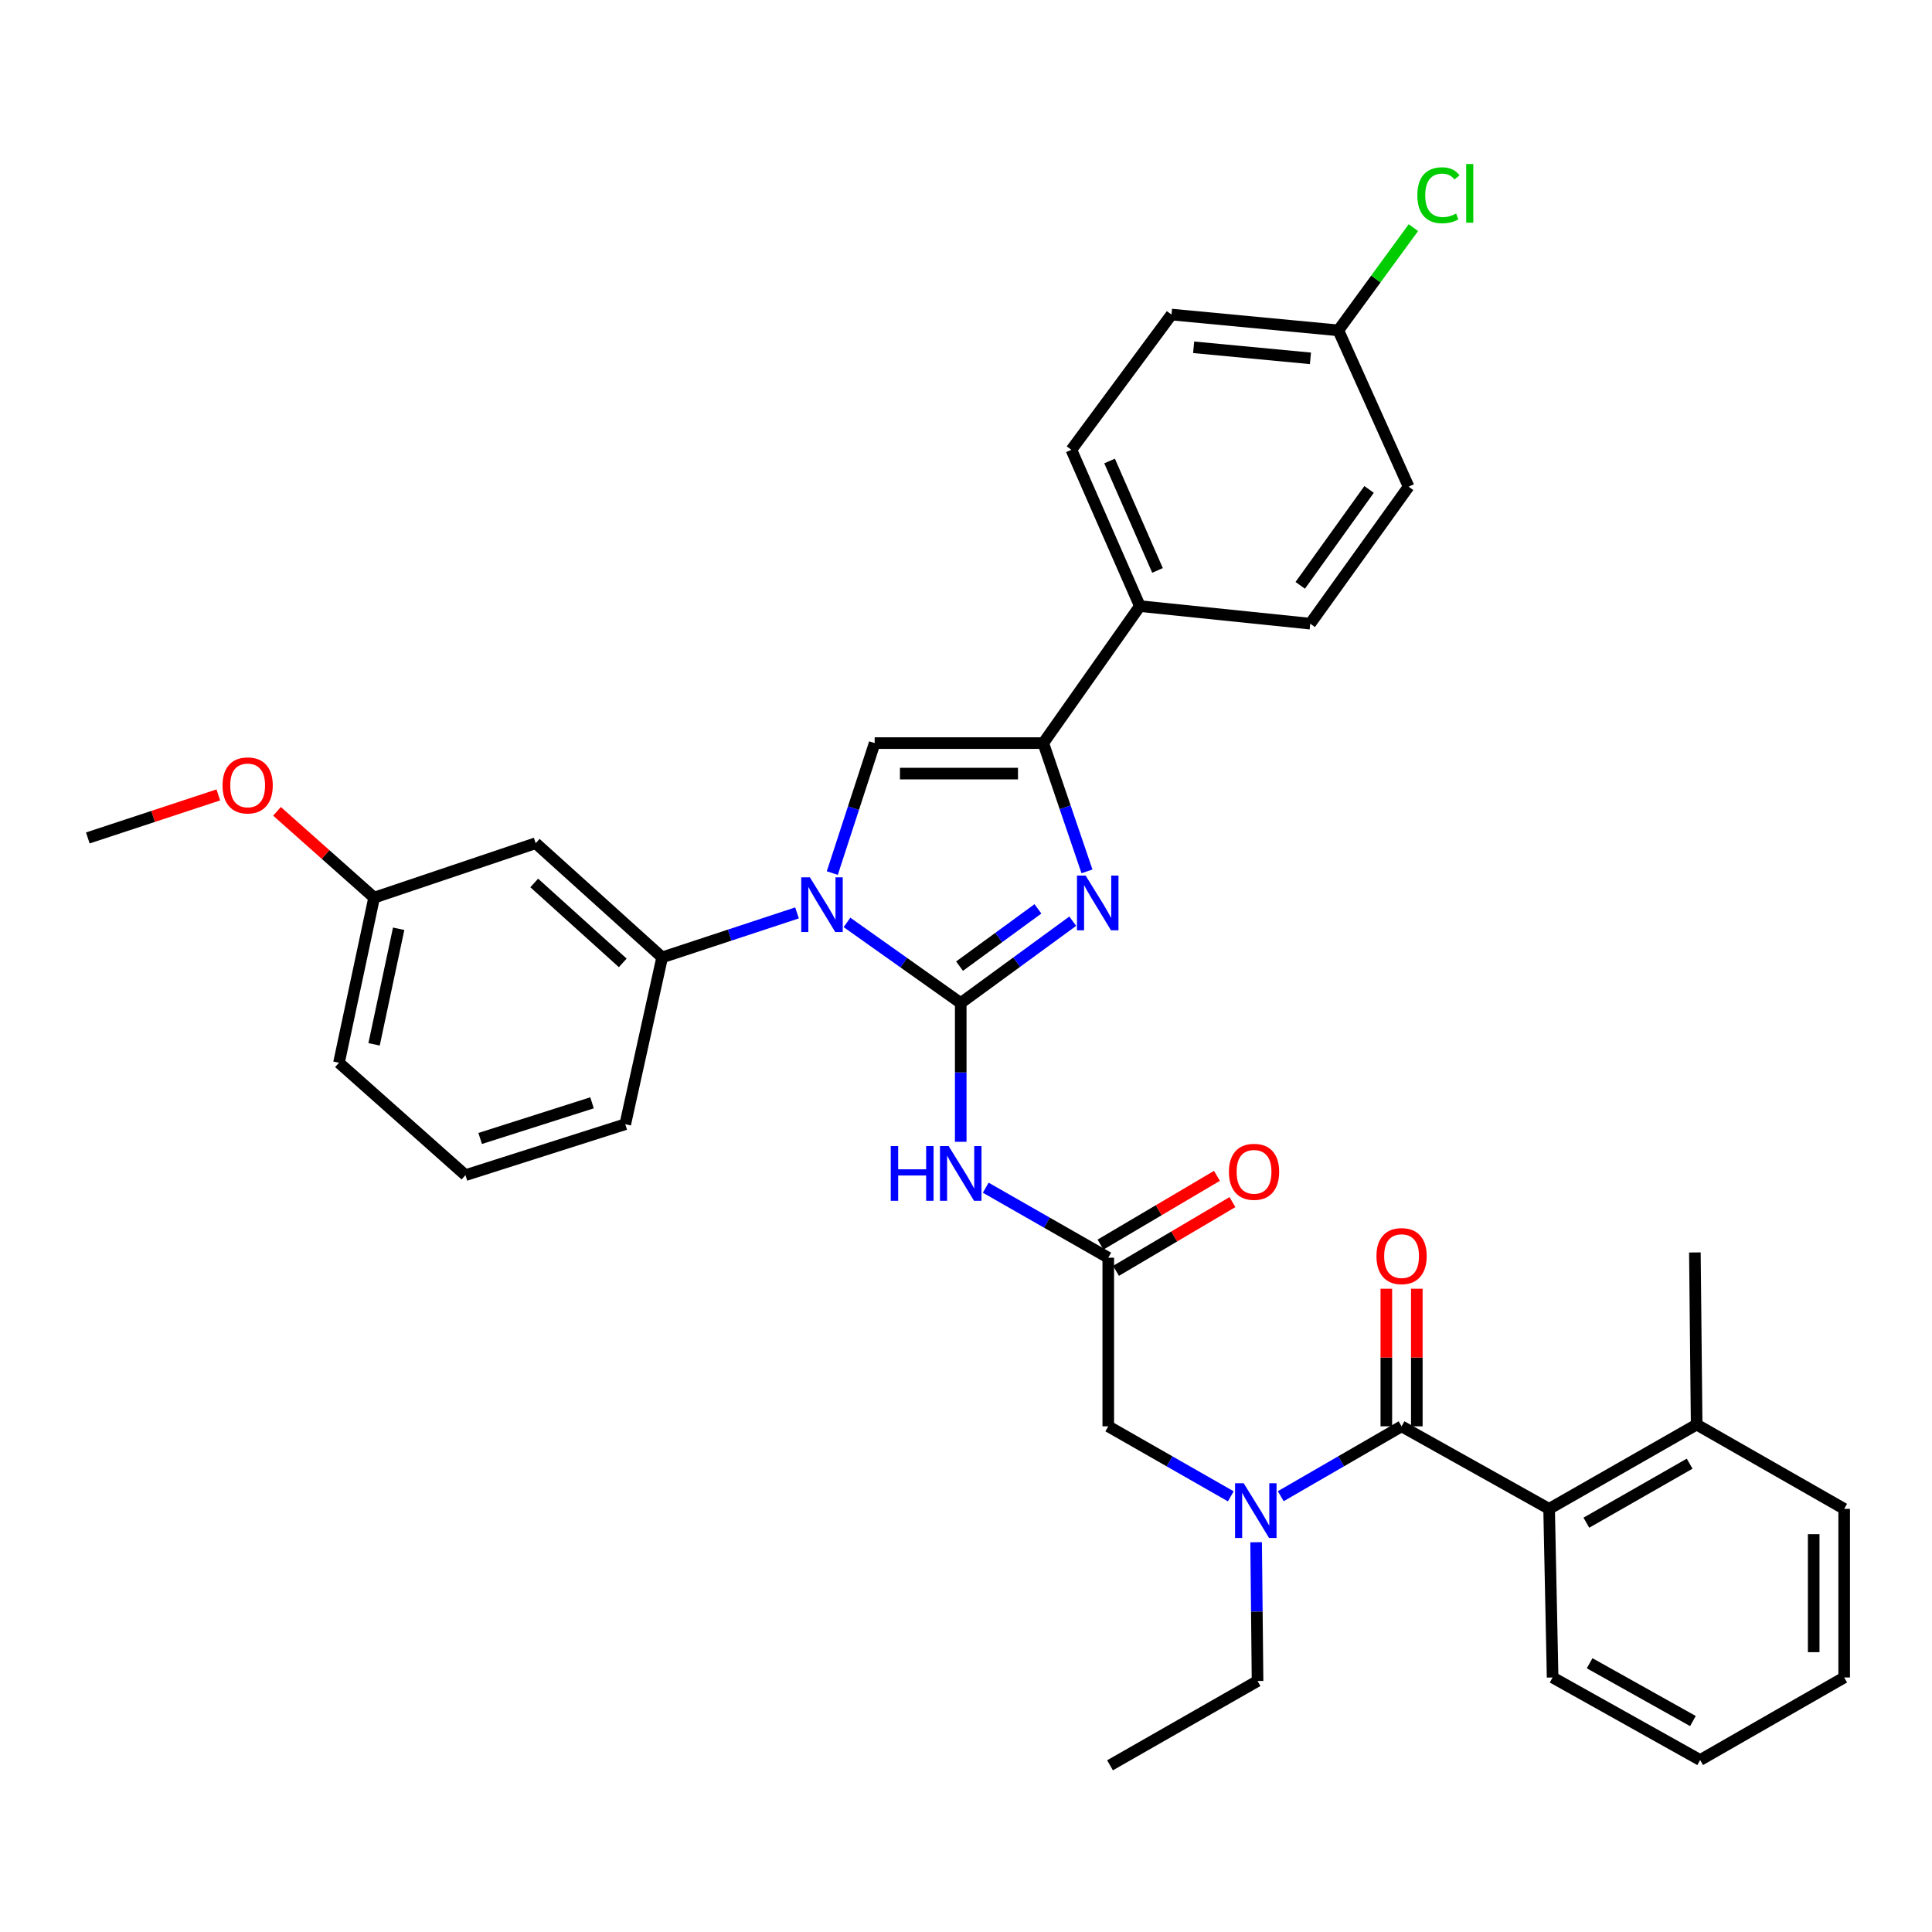 <?xml version='1.0' encoding='iso-8859-1'?>
<svg version='1.1' baseProfile='full'
              xmlns='http://www.w3.org/2000/svg'
                      xmlns:rdkit='http://www.rdkit.org/xml'
                      xmlns:xlink='http://www.w3.org/1999/xlink'
                  xml:space='preserve'
width='1000px' height='1000px' viewBox='0 0 1000 1000'>
<!-- END OF HEADER -->
<rect style='opacity:1.0;fill:#FFFFFF;stroke:none' width='1000' height='1000' x='0' y='0'> </rect>
<path class='bond-0' d='M 637.063,774.505 L 605.35,756.384' style='fill:none;fill-rule:evenodd;stroke:#0000FF;stroke-width:6px;stroke-linecap:butt;stroke-linejoin:miter;stroke-opacity:1' />
<path class='bond-0' d='M 605.35,756.384 L 573.637,738.263' style='fill:none;fill-rule:evenodd;stroke:#000000;stroke-width:6px;stroke-linecap:butt;stroke-linejoin:miter;stroke-opacity:1' />
<path class='bond-1' d='M 662.92,774.427 L 694.187,756.345' style='fill:none;fill-rule:evenodd;stroke:#0000FF;stroke-width:6px;stroke-linecap:butt;stroke-linejoin:miter;stroke-opacity:1' />
<path class='bond-1' d='M 694.187,756.345 L 725.453,738.263' style='fill:none;fill-rule:evenodd;stroke:#000000;stroke-width:6px;stroke-linecap:butt;stroke-linejoin:miter;stroke-opacity:1' />
<path class='bond-2' d='M 650.169,798.263 L 650.537,834.172' style='fill:none;fill-rule:evenodd;stroke:#0000FF;stroke-width:6px;stroke-linecap:butt;stroke-linejoin:miter;stroke-opacity:1' />
<path class='bond-2' d='M 650.537,834.172 L 650.904,870.08' style='fill:none;fill-rule:evenodd;stroke:#000000;stroke-width:6px;stroke-linecap:butt;stroke-linejoin:miter;stroke-opacity:1' />
<path class='bond-3' d='M 801.817,780.986 L 878.181,737.351' style='fill:none;fill-rule:evenodd;stroke:#000000;stroke-width:6px;stroke-linecap:butt;stroke-linejoin:miter;stroke-opacity:1' />
<path class='bond-3' d='M 821.102,788.143 L 874.556,757.598' style='fill:none;fill-rule:evenodd;stroke:#000000;stroke-width:6px;stroke-linecap:butt;stroke-linejoin:miter;stroke-opacity:1' />
<path class='bond-4' d='M 801.817,780.986 L 803.632,868.257' style='fill:none;fill-rule:evenodd;stroke:#000000;stroke-width:6px;stroke-linecap:butt;stroke-linejoin:miter;stroke-opacity:1' />
<path class='bond-5' d='M 801.817,780.986 L 725.453,738.263' style='fill:none;fill-rule:evenodd;stroke:#000000;stroke-width:6px;stroke-linecap:butt;stroke-linejoin:miter;stroke-opacity:1' />
<path class='bond-6' d='M 733.344,738.263 L 733.344,702.654' style='fill:none;fill-rule:evenodd;stroke:#000000;stroke-width:6px;stroke-linecap:butt;stroke-linejoin:miter;stroke-opacity:1' />
<path class='bond-6' d='M 733.344,702.654 L 733.344,667.045' style='fill:none;fill-rule:evenodd;stroke:#FF0000;stroke-width:6px;stroke-linecap:butt;stroke-linejoin:miter;stroke-opacity:1' />
<path class='bond-6' d='M 717.563,738.263 L 717.563,702.654' style='fill:none;fill-rule:evenodd;stroke:#000000;stroke-width:6px;stroke-linecap:butt;stroke-linejoin:miter;stroke-opacity:1' />
<path class='bond-6' d='M 717.563,702.654 L 717.563,667.045' style='fill:none;fill-rule:evenodd;stroke:#FF0000;stroke-width:6px;stroke-linecap:butt;stroke-linejoin:miter;stroke-opacity:1' />
<path class='bond-7' d='M 878.181,737.351 L 877.27,648.265' style='fill:none;fill-rule:evenodd;stroke:#000000;stroke-width:6px;stroke-linecap:butt;stroke-linejoin:miter;stroke-opacity:1' />
<path class='bond-8' d='M 878.181,737.351 L 954.545,780.986' style='fill:none;fill-rule:evenodd;stroke:#000000;stroke-width:6px;stroke-linecap:butt;stroke-linejoin:miter;stroke-opacity:1' />
<path class='bond-9' d='M 803.632,868.257 L 879.996,910.989' style='fill:none;fill-rule:evenodd;stroke:#000000;stroke-width:6px;stroke-linecap:butt;stroke-linejoin:miter;stroke-opacity:1' />
<path class='bond-9' d='M 822.793,860.895 L 876.248,890.808' style='fill:none;fill-rule:evenodd;stroke:#000000;stroke-width:6px;stroke-linecap:butt;stroke-linejoin:miter;stroke-opacity:1' />
<path class='bond-10' d='M 650.904,870.08 L 574.54,913.716' style='fill:none;fill-rule:evenodd;stroke:#000000;stroke-width:6px;stroke-linecap:butt;stroke-linejoin:miter;stroke-opacity:1' />
<path class='bond-11' d='M 510.212,614.75 L 541.925,632.871' style='fill:none;fill-rule:evenodd;stroke:#0000FF;stroke-width:6px;stroke-linecap:butt;stroke-linejoin:miter;stroke-opacity:1' />
<path class='bond-11' d='M 541.925,632.871 L 573.637,650.992' style='fill:none;fill-rule:evenodd;stroke:#000000;stroke-width:6px;stroke-linecap:butt;stroke-linejoin:miter;stroke-opacity:1' />
<path class='bond-12' d='M 497.273,590.992 L 497.273,555.083' style='fill:none;fill-rule:evenodd;stroke:#0000FF;stroke-width:6px;stroke-linecap:butt;stroke-linejoin:miter;stroke-opacity:1' />
<path class='bond-12' d='M 497.273,555.083 L 497.273,519.174' style='fill:none;fill-rule:evenodd;stroke:#000000;stroke-width:6px;stroke-linecap:butt;stroke-linejoin:miter;stroke-opacity:1' />
<path class='bond-13' d='M 577.649,657.787 L 607.78,639.998' style='fill:none;fill-rule:evenodd;stroke:#000000;stroke-width:6px;stroke-linecap:butt;stroke-linejoin:miter;stroke-opacity:1' />
<path class='bond-13' d='M 607.78,639.998 L 637.911,622.208' style='fill:none;fill-rule:evenodd;stroke:#FF0000;stroke-width:6px;stroke-linecap:butt;stroke-linejoin:miter;stroke-opacity:1' />
<path class='bond-13' d='M 569.626,644.197 L 599.756,626.408' style='fill:none;fill-rule:evenodd;stroke:#000000;stroke-width:6px;stroke-linecap:butt;stroke-linejoin:miter;stroke-opacity:1' />
<path class='bond-13' d='M 599.756,626.408 L 629.887,608.619' style='fill:none;fill-rule:evenodd;stroke:#FF0000;stroke-width:6px;stroke-linecap:butt;stroke-linejoin:miter;stroke-opacity:1' />
<path class='bond-14' d='M 573.637,650.992 L 573.637,738.263' style='fill:none;fill-rule:evenodd;stroke:#000000;stroke-width:6px;stroke-linecap:butt;stroke-linejoin:miter;stroke-opacity:1' />
<path class='bond-15' d='M 438.4,477.436 L 467.837,498.305' style='fill:none;fill-rule:evenodd;stroke:#0000FF;stroke-width:6px;stroke-linecap:butt;stroke-linejoin:miter;stroke-opacity:1' />
<path class='bond-15' d='M 467.837,498.305 L 497.273,519.174' style='fill:none;fill-rule:evenodd;stroke:#000000;stroke-width:6px;stroke-linecap:butt;stroke-linejoin:miter;stroke-opacity:1' />
<path class='bond-16' d='M 430.793,451.903 L 441.76,418.266' style='fill:none;fill-rule:evenodd;stroke:#0000FF;stroke-width:6px;stroke-linecap:butt;stroke-linejoin:miter;stroke-opacity:1' />
<path class='bond-16' d='M 441.76,418.266 L 452.726,384.63' style='fill:none;fill-rule:evenodd;stroke:#000000;stroke-width:6px;stroke-linecap:butt;stroke-linejoin:miter;stroke-opacity:1' />
<path class='bond-17' d='M 412.542,472.521 L 377.636,484.029' style='fill:none;fill-rule:evenodd;stroke:#0000FF;stroke-width:6px;stroke-linecap:butt;stroke-linejoin:miter;stroke-opacity:1' />
<path class='bond-17' d='M 377.636,484.029 L 342.731,495.537' style='fill:none;fill-rule:evenodd;stroke:#000000;stroke-width:6px;stroke-linecap:butt;stroke-linejoin:miter;stroke-opacity:1' />
<path class='bond-18' d='M 497.273,519.174 L 526.261,497.993' style='fill:none;fill-rule:evenodd;stroke:#000000;stroke-width:6px;stroke-linecap:butt;stroke-linejoin:miter;stroke-opacity:1' />
<path class='bond-18' d='M 526.261,497.993 L 555.248,476.811' style='fill:none;fill-rule:evenodd;stroke:#0000FF;stroke-width:6px;stroke-linecap:butt;stroke-linejoin:miter;stroke-opacity:1' />
<path class='bond-18' d='M 496.659,500.078 L 516.95,485.251' style='fill:none;fill-rule:evenodd;stroke:#000000;stroke-width:6px;stroke-linecap:butt;stroke-linejoin:miter;stroke-opacity:1' />
<path class='bond-18' d='M 516.95,485.251 L 537.241,470.424' style='fill:none;fill-rule:evenodd;stroke:#0000FF;stroke-width:6px;stroke-linecap:butt;stroke-linejoin:miter;stroke-opacity:1' />
<path class='bond-19' d='M 562.615,451.014 L 551.306,417.822' style='fill:none;fill-rule:evenodd;stroke:#0000FF;stroke-width:6px;stroke-linecap:butt;stroke-linejoin:miter;stroke-opacity:1' />
<path class='bond-19' d='M 551.306,417.822 L 539.997,384.63' style='fill:none;fill-rule:evenodd;stroke:#000000;stroke-width:6px;stroke-linecap:butt;stroke-linejoin:miter;stroke-opacity:1' />
<path class='bond-20' d='M 539.997,384.63 L 589.997,313.719' style='fill:none;fill-rule:evenodd;stroke:#000000;stroke-width:6px;stroke-linecap:butt;stroke-linejoin:miter;stroke-opacity:1' />
<path class='bond-21' d='M 539.997,384.63 L 452.726,384.63' style='fill:none;fill-rule:evenodd;stroke:#000000;stroke-width:6px;stroke-linecap:butt;stroke-linejoin:miter;stroke-opacity:1' />
<path class='bond-21' d='M 526.906,400.411 L 465.817,400.411' style='fill:none;fill-rule:evenodd;stroke:#000000;stroke-width:6px;stroke-linecap:butt;stroke-linejoin:miter;stroke-opacity:1' />
<path class='bond-22' d='M 589.997,313.719 L 554.542,232.814' style='fill:none;fill-rule:evenodd;stroke:#000000;stroke-width:6px;stroke-linecap:butt;stroke-linejoin:miter;stroke-opacity:1' />
<path class='bond-22' d='M 599.133,295.249 L 574.315,238.615' style='fill:none;fill-rule:evenodd;stroke:#000000;stroke-width:6px;stroke-linecap:butt;stroke-linejoin:miter;stroke-opacity:1' />
<path class='bond-23' d='M 589.997,313.719 L 678.18,322.811' style='fill:none;fill-rule:evenodd;stroke:#000000;stroke-width:6px;stroke-linecap:butt;stroke-linejoin:miter;stroke-opacity:1' />
<path class='bond-24' d='M 554.542,232.814 L 606.366,162.815' style='fill:none;fill-rule:evenodd;stroke:#000000;stroke-width:6px;stroke-linecap:butt;stroke-linejoin:miter;stroke-opacity:1' />
<path class='bond-25' d='M 277.273,436.445 L 342.731,495.537' style='fill:none;fill-rule:evenodd;stroke:#000000;stroke-width:6px;stroke-linecap:butt;stroke-linejoin:miter;stroke-opacity:1' />
<path class='bond-25' d='M 276.517,457.023 L 322.337,498.388' style='fill:none;fill-rule:evenodd;stroke:#000000;stroke-width:6px;stroke-linecap:butt;stroke-linejoin:miter;stroke-opacity:1' />
<path class='bond-26' d='M 277.273,436.445 L 193.641,464.624' style='fill:none;fill-rule:evenodd;stroke:#000000;stroke-width:6px;stroke-linecap:butt;stroke-linejoin:miter;stroke-opacity:1' />
<path class='bond-27' d='M 342.731,495.537 L 323.635,581.896' style='fill:none;fill-rule:evenodd;stroke:#000000;stroke-width:6px;stroke-linecap:butt;stroke-linejoin:miter;stroke-opacity:1' />
<path class='bond-28' d='M 193.641,464.624 L 168.507,442.284' style='fill:none;fill-rule:evenodd;stroke:#000000;stroke-width:6px;stroke-linecap:butt;stroke-linejoin:miter;stroke-opacity:1' />
<path class='bond-28' d='M 168.507,442.284 L 143.373,419.944' style='fill:none;fill-rule:evenodd;stroke:#FF0000;stroke-width:6px;stroke-linecap:butt;stroke-linejoin:miter;stroke-opacity:1' />
<path class='bond-29' d='M 193.641,464.624 L 175.457,550.079' style='fill:none;fill-rule:evenodd;stroke:#000000;stroke-width:6px;stroke-linecap:butt;stroke-linejoin:miter;stroke-opacity:1' />
<path class='bond-29' d='M 206.349,480.726 L 193.621,540.546' style='fill:none;fill-rule:evenodd;stroke:#000000;stroke-width:6px;stroke-linecap:butt;stroke-linejoin:miter;stroke-opacity:1' />
<path class='bond-30' d='M 113.006,411.447 L 79.23,422.583' style='fill:none;fill-rule:evenodd;stroke:#FF0000;stroke-width:6px;stroke-linecap:butt;stroke-linejoin:miter;stroke-opacity:1' />
<path class='bond-30' d='M 79.23,422.583 L 45.455,433.719' style='fill:none;fill-rule:evenodd;stroke:#000000;stroke-width:6px;stroke-linecap:butt;stroke-linejoin:miter;stroke-opacity:1' />
<path class='bond-31' d='M 240.915,608.26 L 175.457,550.079' style='fill:none;fill-rule:evenodd;stroke:#000000;stroke-width:6px;stroke-linecap:butt;stroke-linejoin:miter;stroke-opacity:1' />
<path class='bond-32' d='M 240.915,608.26 L 323.635,581.896' style='fill:none;fill-rule:evenodd;stroke:#000000;stroke-width:6px;stroke-linecap:butt;stroke-linejoin:miter;stroke-opacity:1' />
<path class='bond-32' d='M 248.531,589.269 L 306.435,570.815' style='fill:none;fill-rule:evenodd;stroke:#000000;stroke-width:6px;stroke-linecap:butt;stroke-linejoin:miter;stroke-opacity:1' />
<path class='bond-33' d='M 678.18,322.811 L 729.092,251.9' style='fill:none;fill-rule:evenodd;stroke:#000000;stroke-width:6px;stroke-linecap:butt;stroke-linejoin:miter;stroke-opacity:1' />
<path class='bond-33' d='M 672.997,302.97 L 708.636,253.333' style='fill:none;fill-rule:evenodd;stroke:#000000;stroke-width:6px;stroke-linecap:butt;stroke-linejoin:miter;stroke-opacity:1' />
<path class='bond-34' d='M 692.725,170.995 L 729.092,251.9' style='fill:none;fill-rule:evenodd;stroke:#000000;stroke-width:6px;stroke-linecap:butt;stroke-linejoin:miter;stroke-opacity:1' />
<path class='bond-35' d='M 692.725,170.995 L 712.153,144.407' style='fill:none;fill-rule:evenodd;stroke:#000000;stroke-width:6px;stroke-linecap:butt;stroke-linejoin:miter;stroke-opacity:1' />
<path class='bond-35' d='M 712.153,144.407 L 731.58,117.82' style='fill:none;fill-rule:evenodd;stroke:#00CC00;stroke-width:6px;stroke-linecap:butt;stroke-linejoin:miter;stroke-opacity:1' />
<path class='bond-36' d='M 692.725,170.995 L 606.366,162.815' style='fill:none;fill-rule:evenodd;stroke:#000000;stroke-width:6px;stroke-linecap:butt;stroke-linejoin:miter;stroke-opacity:1' />
<path class='bond-36' d='M 678.283,185.479 L 617.832,179.753' style='fill:none;fill-rule:evenodd;stroke:#000000;stroke-width:6px;stroke-linecap:butt;stroke-linejoin:miter;stroke-opacity:1' />
<path class='bond-37' d='M 954.545,780.986 L 954.545,868.257' style='fill:none;fill-rule:evenodd;stroke:#000000;stroke-width:6px;stroke-linecap:butt;stroke-linejoin:miter;stroke-opacity:1' />
<path class='bond-37' d='M 938.764,794.077 L 938.764,855.166' style='fill:none;fill-rule:evenodd;stroke:#000000;stroke-width:6px;stroke-linecap:butt;stroke-linejoin:miter;stroke-opacity:1' />
<path class='bond-38' d='M 879.996,910.989 L 954.545,868.257' style='fill:none;fill-rule:evenodd;stroke:#000000;stroke-width:6px;stroke-linecap:butt;stroke-linejoin:miter;stroke-opacity:1' />
<path  class='atom-0' d='M 643.741 767.738
L 653.021 782.738
Q 653.941 784.218, 655.421 786.898
Q 656.901 789.578, 656.981 789.738
L 656.981 767.738
L 660.741 767.738
L 660.741 796.058
L 656.861 796.058
L 646.901 779.658
Q 645.741 777.738, 644.501 775.538
Q 643.301 773.338, 642.941 772.658
L 642.941 796.058
L 639.261 796.058
L 639.261 767.738
L 643.741 767.738
' fill='#0000FF'/>
<path  class='atom-3' d='M 712.453 650.16
Q 712.453 643.36, 715.813 639.56
Q 719.173 635.76, 725.453 635.76
Q 731.733 635.76, 735.093 639.56
Q 738.453 643.36, 738.453 650.16
Q 738.453 657.04, 735.053 660.96
Q 731.653 664.84, 725.453 664.84
Q 719.213 664.84, 715.813 660.96
Q 712.453 657.08, 712.453 650.16
M 725.453 661.64
Q 729.773 661.64, 732.093 658.76
Q 734.453 655.84, 734.453 650.16
Q 734.453 644.6, 732.093 641.8
Q 729.773 638.96, 725.453 638.96
Q 721.133 638.96, 718.773 641.76
Q 716.453 644.56, 716.453 650.16
Q 716.453 655.88, 718.773 658.76
Q 721.133 661.64, 725.453 661.64
' fill='#FF0000'/>
<path  class='atom-8' d='M 461.053 593.197
L 464.893 593.197
L 464.893 605.237
L 479.373 605.237
L 479.373 593.197
L 483.213 593.197
L 483.213 621.517
L 479.373 621.517
L 479.373 608.437
L 464.893 608.437
L 464.893 621.517
L 461.053 621.517
L 461.053 593.197
' fill='#0000FF'/>
<path  class='atom-8' d='M 491.013 593.197
L 500.293 608.197
Q 501.213 609.677, 502.693 612.357
Q 504.173 615.037, 504.253 615.197
L 504.253 593.197
L 508.013 593.197
L 508.013 621.517
L 504.133 621.517
L 494.173 605.117
Q 493.013 603.197, 491.773 600.997
Q 490.573 598.797, 490.213 598.117
L 490.213 621.517
L 486.533 621.517
L 486.533 593.197
L 491.013 593.197
' fill='#0000FF'/>
<path  class='atom-10' d='M 636.09 606.525
Q 636.09 599.725, 639.45 595.925
Q 642.81 592.125, 649.09 592.125
Q 655.37 592.125, 658.73 595.925
Q 662.09 599.725, 662.09 606.525
Q 662.09 613.405, 658.69 617.325
Q 655.29 621.205, 649.09 621.205
Q 642.85 621.205, 639.45 617.325
Q 636.09 613.445, 636.09 606.525
M 649.09 618.005
Q 653.41 618.005, 655.73 615.125
Q 658.09 612.205, 658.09 606.525
Q 658.09 600.965, 655.73 598.165
Q 653.41 595.325, 649.09 595.325
Q 644.77 595.325, 642.41 598.125
Q 640.09 600.925, 640.09 606.525
Q 640.09 612.245, 642.41 615.125
Q 644.77 618.005, 649.09 618.005
' fill='#FF0000'/>
<path  class='atom-12' d='M 419.2 454.102
L 428.48 469.102
Q 429.4 470.582, 430.88 473.262
Q 432.36 475.942, 432.44 476.102
L 432.44 454.102
L 436.2 454.102
L 436.2 482.422
L 432.32 482.422
L 422.36 466.022
Q 421.2 464.102, 419.96 461.902
Q 418.76 459.702, 418.4 459.022
L 418.4 482.422
L 414.72 482.422
L 414.72 454.102
L 419.2 454.102
' fill='#0000FF'/>
<path  class='atom-14' d='M 561.924 453.199
L 571.204 468.199
Q 572.124 469.679, 573.604 472.359
Q 575.084 475.039, 575.164 475.199
L 575.164 453.199
L 578.924 453.199
L 578.924 481.519
L 575.044 481.519
L 565.084 465.119
Q 563.924 463.199, 562.684 460.999
Q 561.484 458.799, 561.124 458.119
L 561.124 481.519
L 557.444 481.519
L 557.444 453.199
L 561.924 453.199
' fill='#0000FF'/>
<path  class='atom-22' d='M 115.184 406.523
Q 115.184 399.723, 118.544 395.923
Q 121.904 392.123, 128.184 392.123
Q 134.464 392.123, 137.824 395.923
Q 141.184 399.723, 141.184 406.523
Q 141.184 413.403, 137.784 417.323
Q 134.384 421.203, 128.184 421.203
Q 121.944 421.203, 118.544 417.323
Q 115.184 413.443, 115.184 406.523
M 128.184 418.003
Q 132.504 418.003, 134.824 415.123
Q 137.184 412.203, 137.184 406.523
Q 137.184 400.963, 134.824 398.163
Q 132.504 395.323, 128.184 395.323
Q 123.864 395.323, 121.504 398.123
Q 119.184 400.923, 119.184 406.523
Q 119.184 412.243, 121.504 415.123
Q 123.864 418.003, 128.184 418.003
' fill='#FF0000'/>
<path  class='atom-31' d='M 733.62 101.064
Q 733.62 94.024, 736.9 90.344
Q 740.22 86.624, 746.5 86.624
Q 752.34 86.624, 755.46 90.744
L 752.82 92.904
Q 750.54 89.904, 746.5 89.904
Q 742.22 89.904, 739.94 92.784
Q 737.7 95.624, 737.7 101.064
Q 737.7 106.664, 740.02 109.544
Q 742.38 112.424, 746.94 112.424
Q 750.06 112.424, 753.7 110.544
L 754.82 113.544
Q 753.34 114.504, 751.1 115.064
Q 748.86 115.624, 746.38 115.624
Q 740.22 115.624, 736.9 111.864
Q 733.62 108.104, 733.62 101.064
' fill='#00CC00'/>
<path  class='atom-31' d='M 758.9 84.904
L 762.58 84.904
L 762.58 115.264
L 758.9 115.264
L 758.9 84.904
' fill='#00CC00'/>
</svg>

